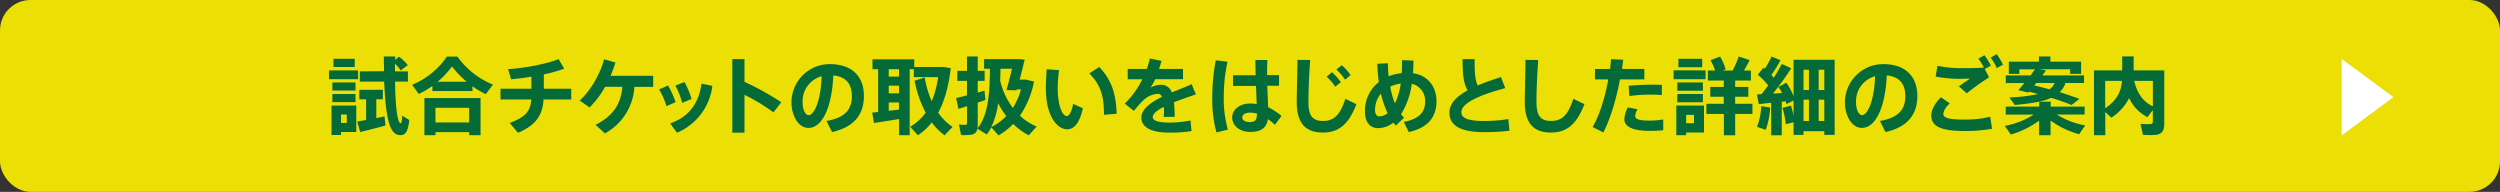 <svg xmlns="http://www.w3.org/2000/svg" viewBox="0 0 821 63"><rect x="0" y="0" width="821" height="63" fill="#333333" stroke="none"/><defs><style>.cls-1{fill:#fff200;opacity:0.9;}.cls-2{fill:#046a38;}.cls-3{fill:#fff;}</style></defs><g id="レイヤー_2" data-name="レイヤー 2"><g id="Layer_2" data-name="Layer 2"><rect class="cls-1" width="821" height="63" rx="10"/><path class="cls-2" d="M117.59,23.11V26h-9.54V23.11ZM112,34.66h5v8.68h-5v1h-3.12V34.66H112Zm4.75-7.57v2.65h-7.6V27.09Zm0,3.79v2.65h-7.6V30.88Zm-.25-11.56V22h-7V19.32Zm-2.62,21.06V37.62H112v2.76Zm6.35-1V32.62h-2.24V29.49h7.74v3.13h-2.15v6.16l2.7-.56.31,3c-2.46.69-6.14,1.63-8.32,2.13l-.94-3.4C118.05,39.77,119.08,39.61,120.18,39.41Zm5.89-16c0-1.52-.06-3.15-.08-4.83h3.75l0,1.13L131,18.61a13.26,13.26,0,0,1,2.91,2.79l-2.35,1.74a10.69,10.69,0,0,0-1.85-2.21c0,.85,0,1.71,0,2.51h4.25v3.35h-4.22c.11,8.53.8,13.53,1.79,13.67.33,0,.47-.3.55-2.48l2.33,1.43c-.47,4.34-1.52,5.28-3.65,4.89-3-.55-4.17-6.63-4.59-17.51h-8V23.44Z"/><path class="cls-2" d="M155.17,29.91H142V28.22a26.5,26.5,0,0,1-4.48,2.63l-2.18-3a25.73,25.73,0,0,0,11.41-9.26h3.46a26.64,26.64,0,0,0,11.69,9.2l-2.38,3.13a29.88,29.88,0,0,1-4.36-2.58ZM143,43.39v1h-3.62V32.2h18.43V44.39h-3.73v-1Zm11.08-3.18v-4.8H143v4.8Zm-.83-13.37a32.69,32.69,0,0,1-4.81-5,31.36,31.36,0,0,1-4.7,5Z"/><path class="cls-2" d="M174.51,29.13V25.18c-2.3.39-4.59.67-6.66.86l-1-3.34c5.22-.31,12.4-1.61,16.61-3.29l1.82,3.15a49.27,49.27,0,0,1-6.69,1.88v4.69h9v3.54h-9.09c-.34,5-2.24,8.29-8.38,10.94l-2.76-3.23c5.53-2,6.85-4.12,7.1-7.71H164.37V29.13Z"/><path class="cls-2" d="M198.66,43.81,195.59,41c6.27-3.18,8.37-7.41,8.79-12.49h-5.67a29.7,29.7,0,0,1-5.11,6.77L190.37,33c3.73-3.29,7-9.34,8-13.54l3.73,1.07a33.6,33.6,0,0,1-1.6,4.37h14v3.62h-6.16A18.62,18.62,0,0,1,198.66,43.81Z"/><path class="cls-2" d="M219.38,28.08a29.29,29.29,0,0,1,2.49,5.47l-3,1.3a23.61,23.61,0,0,0-2.43-5.47Zm14.56.11a19.18,19.18,0,0,1-11.63,15.4l-2.24-3.07c6.14-2.07,9.45-6.66,10.31-13.05Zm-9.17-1.27a30,30,0,0,1,2.35,5.56l-3.1,1.3a24.34,24.34,0,0,0-2.23-5.64Z"/><path class="cls-2" d="M256.58,33.58,254,36.9a59.58,59.58,0,0,0-9.51-5.75V43.56h-4V19.41h4v7.48A89.78,89.78,0,0,1,256.58,33.58Z"/><path class="cls-2" d="M259.92,33.58a12.58,12.58,0,0,1,12.54-12.52c8.27,0,11.25,5,11.25,10.42,0,5.28-2.35,10.06-10.47,11.89l-1.83-3.65c6.66-1.11,8.35-4.31,8.35-8.16s-1.83-6.41-6.11-6.79C273.24,35.05,270.09,42,265.5,42c-3.4,0-5.58-4.12-5.58-8.4Zm3.65-.08c0,2.54.88,4.31,2,4.31,1.66,0,4-4.34,4.26-12.77A8.48,8.48,0,0,0,263.57,33.5Z"/><path class="cls-2" d="M288.38,36.79V22.72h-1.85V19.49h13.7V22h9.4l2.6.38c-.67,5.81-2,10.72-4.12,14.62a17.16,17.16,0,0,0,4.72,4.67l-2.65,2.76A19.77,19.77,0,0,1,306,40.19a18.84,18.84,0,0,1-4.56,4.22l-2.55-2.79A16.16,16.16,0,0,0,304,37a37.48,37.48,0,0,1-3.65-10.5l3.32-1.05A31.58,31.58,0,0,0,306,33.25a34.44,34.44,0,0,0,2.1-7.93h-8v-2.6h-1.36V44.39h-3.48V39.08c-2.76.47-6.13,1-8.23,1.3l-.61-3.4Zm6.85-11.64V22.72h-3.37v2.43Zm0,5.5V28.14h-3.37v2.51Zm0,5.34V33.64h-3.37V36.4Z"/><path class="cls-2" d="M317.56,31.32V26.56h-3.18V23.28h3.18V18.55h3.53v4.73h2.27v3.28h-2.27V30.4l2.22-.63.3,3.07c-.75.27-1.6.55-2.52.85V40.9a7.33,7.33,0,0,1-.08,1.22c3.54-4.2,4-11.5,4.09-19.54h-1.93V19.41H334.5l2,.16c-.46,2-1.07,4.42-1.65,6.58H337l2.57.64A29.77,29.77,0,0,1,334.94,38a19.05,19.05,0,0,0,5.5,3.56l-2.6,2.88a22.06,22.06,0,0,1-5.11-3.73,21.92,21.92,0,0,1-4.81,3.75c-2-2.23-2.32-2.56-2.38-2.65a14.06,14.06,0,0,1-1.49,2.35L321,42.26a2.37,2.37,0,0,1-2.21,2,19.6,19.6,0,0,1-3.17.09l-.72-3.49A13.25,13.25,0,0,0,317,41c.44,0,.58-.25.58-.66V34.85c-1.05.36-2.05.67-2.85.89L314,32.2C314.9,32,316.18,31.68,317.56,31.32Zm12.9,6.79a27.35,27.35,0,0,1-2.68-4.22,26.25,26.25,0,0,1-2.24,7.84A18.17,18.17,0,0,0,330.46,38.11Zm3.48-8.78-.08.33-3.34-.08c.5-1.72,1.21-4.45,1.82-7h-3.78c0,1.3-.06,2.6-.11,3.87a24.11,24.11,0,0,0,4.17,9,21.43,21.43,0,0,0,2.65-6.08Z"/><path class="cls-2" d="M347.79,23.05a45.57,45.57,0,0,0-.44,5.86c0,5.8,1.54,9.2,3,9.2.8,0,1.63-1.6,2.07-4l3.2,1.44c-1.05,4.72-2.82,6.91-5.11,6.91-3.29,0-7.05-4.21-7.05-13.44q0-2.85.28-6.29ZM361,22c4.2,4.45,5.47,8.93,5.72,15.34l-4.17.36c0-6.38-1.16-9.84-4.81-13.6Z"/><path class="cls-2" d="M392.72,31c-2.07.7-4.73,1.61-7.19,2.57a47.39,47.39,0,0,1,.22,4.81h-3.56c0-.55.06-1,.06-1.49,0-.66,0-1.27-.06-1.8-2.13,1.08-3.62,2.24-3.62,3.38s1.77,1.79,5.39,1.79a35,35,0,0,0,7-.69l.33,3.48a44.93,44.93,0,0,1-7.32.5c-5.72,0-9.15-1.66-9.15-4.92,0-2.76,3.09-5,6.77-6.82-.33-.69-.75-1-1.22-1a7.42,7.42,0,0,0-5,2.24,34.38,34.38,0,0,0-3,3.37l-3-2.4a28.44,28.44,0,0,0,5.77-8h-4.8V22.64h6.27a28.69,28.69,0,0,0,1-3.43l3.84.78c-.25.91-.53,1.79-.83,2.65h7.88V26H379.4a17.14,17.14,0,0,1-1.6,2.76,7.72,7.72,0,0,1,3.39-.91,3.6,3.6,0,0,1,3.62,2.51c2.44-1,4.84-1.93,6.53-2.71Z"/><path class="cls-2" d="M403.11,20.29A54.45,54.45,0,0,0,401.89,32a35.92,35.92,0,0,0,1.36,10.56l-3.76.93a40.4,40.4,0,0,1-1.38-11.3,64.42,64.42,0,0,1,1.16-12.4Zm9.25,4.42c-.05-1.88-.08-3.62-.08-5h3.93c-.06,1.21-.14,2.73-.09,4.17l0,.8h3.92v3.48h-3.86c.08,2.66.22,5.23.27,7.05a21.26,21.26,0,0,1,4.4,2.85L418.69,41a17.66,17.66,0,0,0-2.29-1.88c-.47,2.74-2.13,4.2-5.75,4.2-3.87,0-6-2.26-6-4.75S407,34,410.51,34a13.83,13.83,0,0,1,2.19.16c-.06-1.68-.14-3.78-.23-5.94h-7.54V24.71ZM410.49,37c-1.61,0-2.52.63-2.52,1.55s.91,1.54,2.46,1.54c1.91,0,2.32-.77,2.35-2.79A9.35,9.35,0,0,0,410.49,37Z"/><path class="cls-2" d="M430.27,19.71c-.44,5.83-.58,11.25-.58,13.79,0,4.59,1.41,6.22,4.81,6.22s5.5-1.69,7.32-7.27l3.62,1.77c-2.79,7.32-6.44,9.31-11.05,9.31-5.89,0-8.54-3.37-8.54-10,0-2.6.16-8,.25-13.87Zm7.16,4a19.77,19.77,0,0,1,2.9,3.27l-1.85,1.49a14.59,14.59,0,0,0-2.82-3.26Zm3.2-2.29a15.33,15.33,0,0,1,2.9,3.26l-1.82,1.49a15.31,15.31,0,0,0-2.85-3.31Z"/><path class="cls-2" d="M455.8,20.76c0,1.44.09,2.87.22,4.28a17.16,17.16,0,0,1,4.29-1c.11-1.3.13-2.74.13-4.28l3.74.13c0,1.47-.06,2.85-.17,4.15,5.06.69,7.74,4.64,7.74,9.17s-2.1,8.63-9.12,10.15L461,40.05c5.72-1.11,7-3.76,7-6.69a5.7,5.7,0,0,0-4.37-5.86,24.57,24.57,0,0,1-3.53,10,11.88,11.88,0,0,0,1,1.13l-2.71,2.63c-.27-.33-.55-.66-.8-1a8.29,8.29,0,0,1-5,1.82c-2.68,0-4.34-2-4.34-5.3a12,12,0,0,1,4.56-9.84,55,55,0,0,1-.5-6Zm-2.32,10a8.23,8.23,0,0,0-1.91,5.47c0,1.19.56,2,1.33,2a4.51,4.51,0,0,0,2.79-1.08A33.07,33.07,0,0,1,453.48,30.74Zm4.61,3.2A21.45,21.45,0,0,0,460,27.45a11.84,11.84,0,0,0-3.46,1A29.14,29.14,0,0,0,458.09,33.94Z"/><path class="cls-2" d="M494.32,28.94c-7.43,2-14.4,4.64-14.4,7.9,0,1.86,1.91,2.9,7.58,2.9a49.66,49.66,0,0,0,7.84-.63l.36,3.81a62.3,62.3,0,0,1-8.23.47c-7.6,0-11.47-2-11.47-6.38,0-3,2.29-5.31,5.94-7.32-1.43-2.63-1.63-5.73-1.63-10.28h3.95c0,4,.11,6.71,1,8.67,2.29-1,4.89-1.88,7.65-2.76Z"/><path class="cls-2" d="M505.15,19.71c-.44,5.83-.58,11.25-.58,13.79,0,4.59,1.41,6.22,4.81,6.22s5.5-1.69,7.32-7.27l3.62,1.77c-2.79,7.32-6.43,9.31-11.05,9.31-5.88,0-8.54-3.37-8.54-10,0-2.6.17-8,.25-13.87Z"/><path class="cls-2" d="M528.75,22.67c.14-1.11.25-2.19.3-3.24l4,.2c-.11,1-.22,2-.39,3H540v3.45H532c-1.22,6.55-3.21,13.1-5.47,17.41l-3.51-1.77c2.24-3.84,4.09-9.75,5.14-15.64h-4.37V22.67Zm9,13.21a5.12,5.12,0,0,0-.75,2.29c0,1.13,1.94,1.44,4.81,1.44a24.83,24.83,0,0,0,4.4-.39v3.54a41.12,41.12,0,0,1-4.37.22c-4.92,0-8.4-1.08-8.4-3.82a9.27,9.27,0,0,1,1.13-3.89Zm8-4.65a37.54,37.54,0,0,0-3.76-.16,54.36,54.36,0,0,0-6.91.47l-.22-3.37c2.1-.22,5.06-.34,7.46-.36,1.3,0,2.49,0,3.43.08Z"/><path class="cls-2" d="M560.11,23.11V26h-10.5v-2.9Zm-6.38,11.55h5.86v8.87h-5.86v.86H550.5V34.66h3.23Zm5.5-7.57V29.8h-8.4V27.09Zm0,3.79v2.7h-8.4v-2.7ZM559,19.32v2.74h-7.82V19.32ZM556.3,40.46V37.73h-2.57v2.73Zm9.78-6.38V31.76h-4.42V28.55h4.42v-2.1h-5.22V23.16h2.38a20.07,20.07,0,0,0-1.5-3.39l3.15-1.19a20.15,20.15,0,0,1,1.83,4.2l-1,.38H569a33,33,0,0,0,2-4.61l3.59,1.19c-.49,1-1.16,2.21-1.88,3.42H575v3.29h-5.17v2.1h4.32v3.21h-4.32v2.32h5.67v3.34h-5.67v7h-3.7v-7h-5.75V34.08Z"/><path class="cls-2" d="M592.28,43.09v1.19H589V40.16l-2.57.63a25.85,25.85,0,0,0-1.08-5.36c1-.27,1.91-.49,2.82-.74A31.08,31.08,0,0,1,589,38V33l-2.3,1.18c-.08-.3-.19-.6-.3-.91l-1.27.14v11h-3.48V33.75l-4.09.44L577,31l1.49-.08c.75-.94,1.47-1.91,2.18-2.88a26.55,26.55,0,0,0-3.4-3.5l1.86-2.35a3.86,3.86,0,0,0,.44.38,32.57,32.57,0,0,0,2.21-4l2.93,1.22a49.81,49.81,0,0,1-3,4.86c.27.28.55.58.8.86A50,50,0,0,0,585.15,21l3.09,1.41a92.33,92.33,0,0,1-6,8.31l3-.16a16.45,16.45,0,0,0-1.22-2l2.6-1.39A20.78,20.78,0,0,1,589,31.54V19.63H602.5V44.28h-3.4V43.09Zm-10.95-7.77a26.75,26.75,0,0,1-1.46,7.33l-2.87-1a21.73,21.73,0,0,0,1.4-6.8Zm12.72-5.77V22.89h-1.77v6.66Zm0,10.19v-7h-1.77v7Zm5.05-10.19V22.89h-1.85v6.66Zm0,10.19v-7h-1.85v7Z"/><path class="cls-2" d="M605.87,33.58a12.58,12.58,0,0,1,12.55-12.52c8.26,0,11.24,5,11.24,10.42,0,5.28-2.35,10.06-10.47,11.89l-1.82-3.65c6.66-1.11,8.34-4.31,8.34-8.16s-1.82-6.41-6.11-6.79C619.19,35.05,616,42,611.45,42c-3.4,0-5.58-4.12-5.58-8.4Zm3.65-.08c0,2.54.88,4.31,2,4.31,1.65,0,4-4.34,4.25-12.77A8.48,8.48,0,0,0,609.52,33.5Z"/><path class="cls-2" d="M634.22,38c0-1.75,1.08-4,3.18-6.06l2.9,2c-1.35,1.3-2.1,2.57-2.1,3.48,0,1.44,2.18,1.86,7.38,1.86a34.54,34.54,0,0,0,8-.94l.61,3.95a52.26,52.26,0,0,1-8.82.74c-7.38,0-11.11-1.27-11.11-5Zm10.39-15.62c2.46,0,4.78,0,6.88-.19a18.84,18.84,0,0,0-1.79-2.93l2-1.11a19.89,19.89,0,0,1,2.1,3.43l-2,1.08,1.41,2.74a85.54,85.54,0,0,0-7.33,5.24l-2.59-2.29c1.16-.83,2.73-1.88,3.67-2.54-1.08,0-2.43.08-3.4.08a43.83,43.83,0,0,1-7.9-.74l.61-3.54a38.34,38.34,0,0,0,8.31.77Zm11.11-4.58a21.74,21.74,0,0,1,2.07,3.45l-2.07,1.11a14.14,14.14,0,0,0-2-3.43Z"/><path class="cls-2" d="M684.79,41.18l-2,2.9a29.13,29.13,0,0,1-9.39-4.5v4.83h-3.76V39.63a29.92,29.92,0,0,1-9.28,4.54l-2-2.82a26.82,26.82,0,0,0,9.51-3.71h-9.18V35h11V33.39h3.76V35h11.14v2.62h-9.12A26.06,26.06,0,0,0,684.79,41.18Zm-1.91-8.7-2.59,2c-1.94-.8-4.18-1.58-6.64-2.35-2.62,1.19-6.49,1.85-12,2.35L659.89,32a53.15,53.15,0,0,0,9.45-1.13l-3-.75-.25.28-3.29-.8c.58-.64,1.3-1.44,2-2.33H658.7V24.77h8.13c.55-.72,1-1.41,1.46-2h-5.14v1.49H659.7v-4h9.89V18.55h3.76v1.71h10.09v4h-3.6V22.75h-9.92l2,.39c-.39.49-.78,1.05-1.22,1.63H684.4v2.48h-6.1a7.25,7.25,0,0,1-1.88,3C678.74,31,680.87,31.73,682.88,32.48Zm-9.81-3.15a4.77,4.77,0,0,0,1.66-2.08h-6l-.67.83C669.81,28.47,671.47,28.91,673.07,29.33Z"/><path class="cls-2" d="M705.21,38.47a13.22,13.22,0,0,1-6-6.27,16.85,16.85,0,0,1-5.83,6.44l-2-1.83v7.6h-3.71V23.11h9.26V18.52h3.76v4.59h10.06V40.6c0,2.19-.66,3.37-2.66,3.68a29.06,29.06,0,0,1-4.36,0l-.77-3.62a22.59,22.59,0,0,0,3.28.08c.58,0,.75-.33.75-.85V36.15ZM691.34,26.56v9c3.95-2.66,5.3-5.7,5.52-9ZM707,34.91V26.56h-6.11C701.87,30.88,704,33.53,707,34.91Z"/><polyline class="cls-3" points="769 44.48 769 19.35 786 31.89"/></g></g></svg>